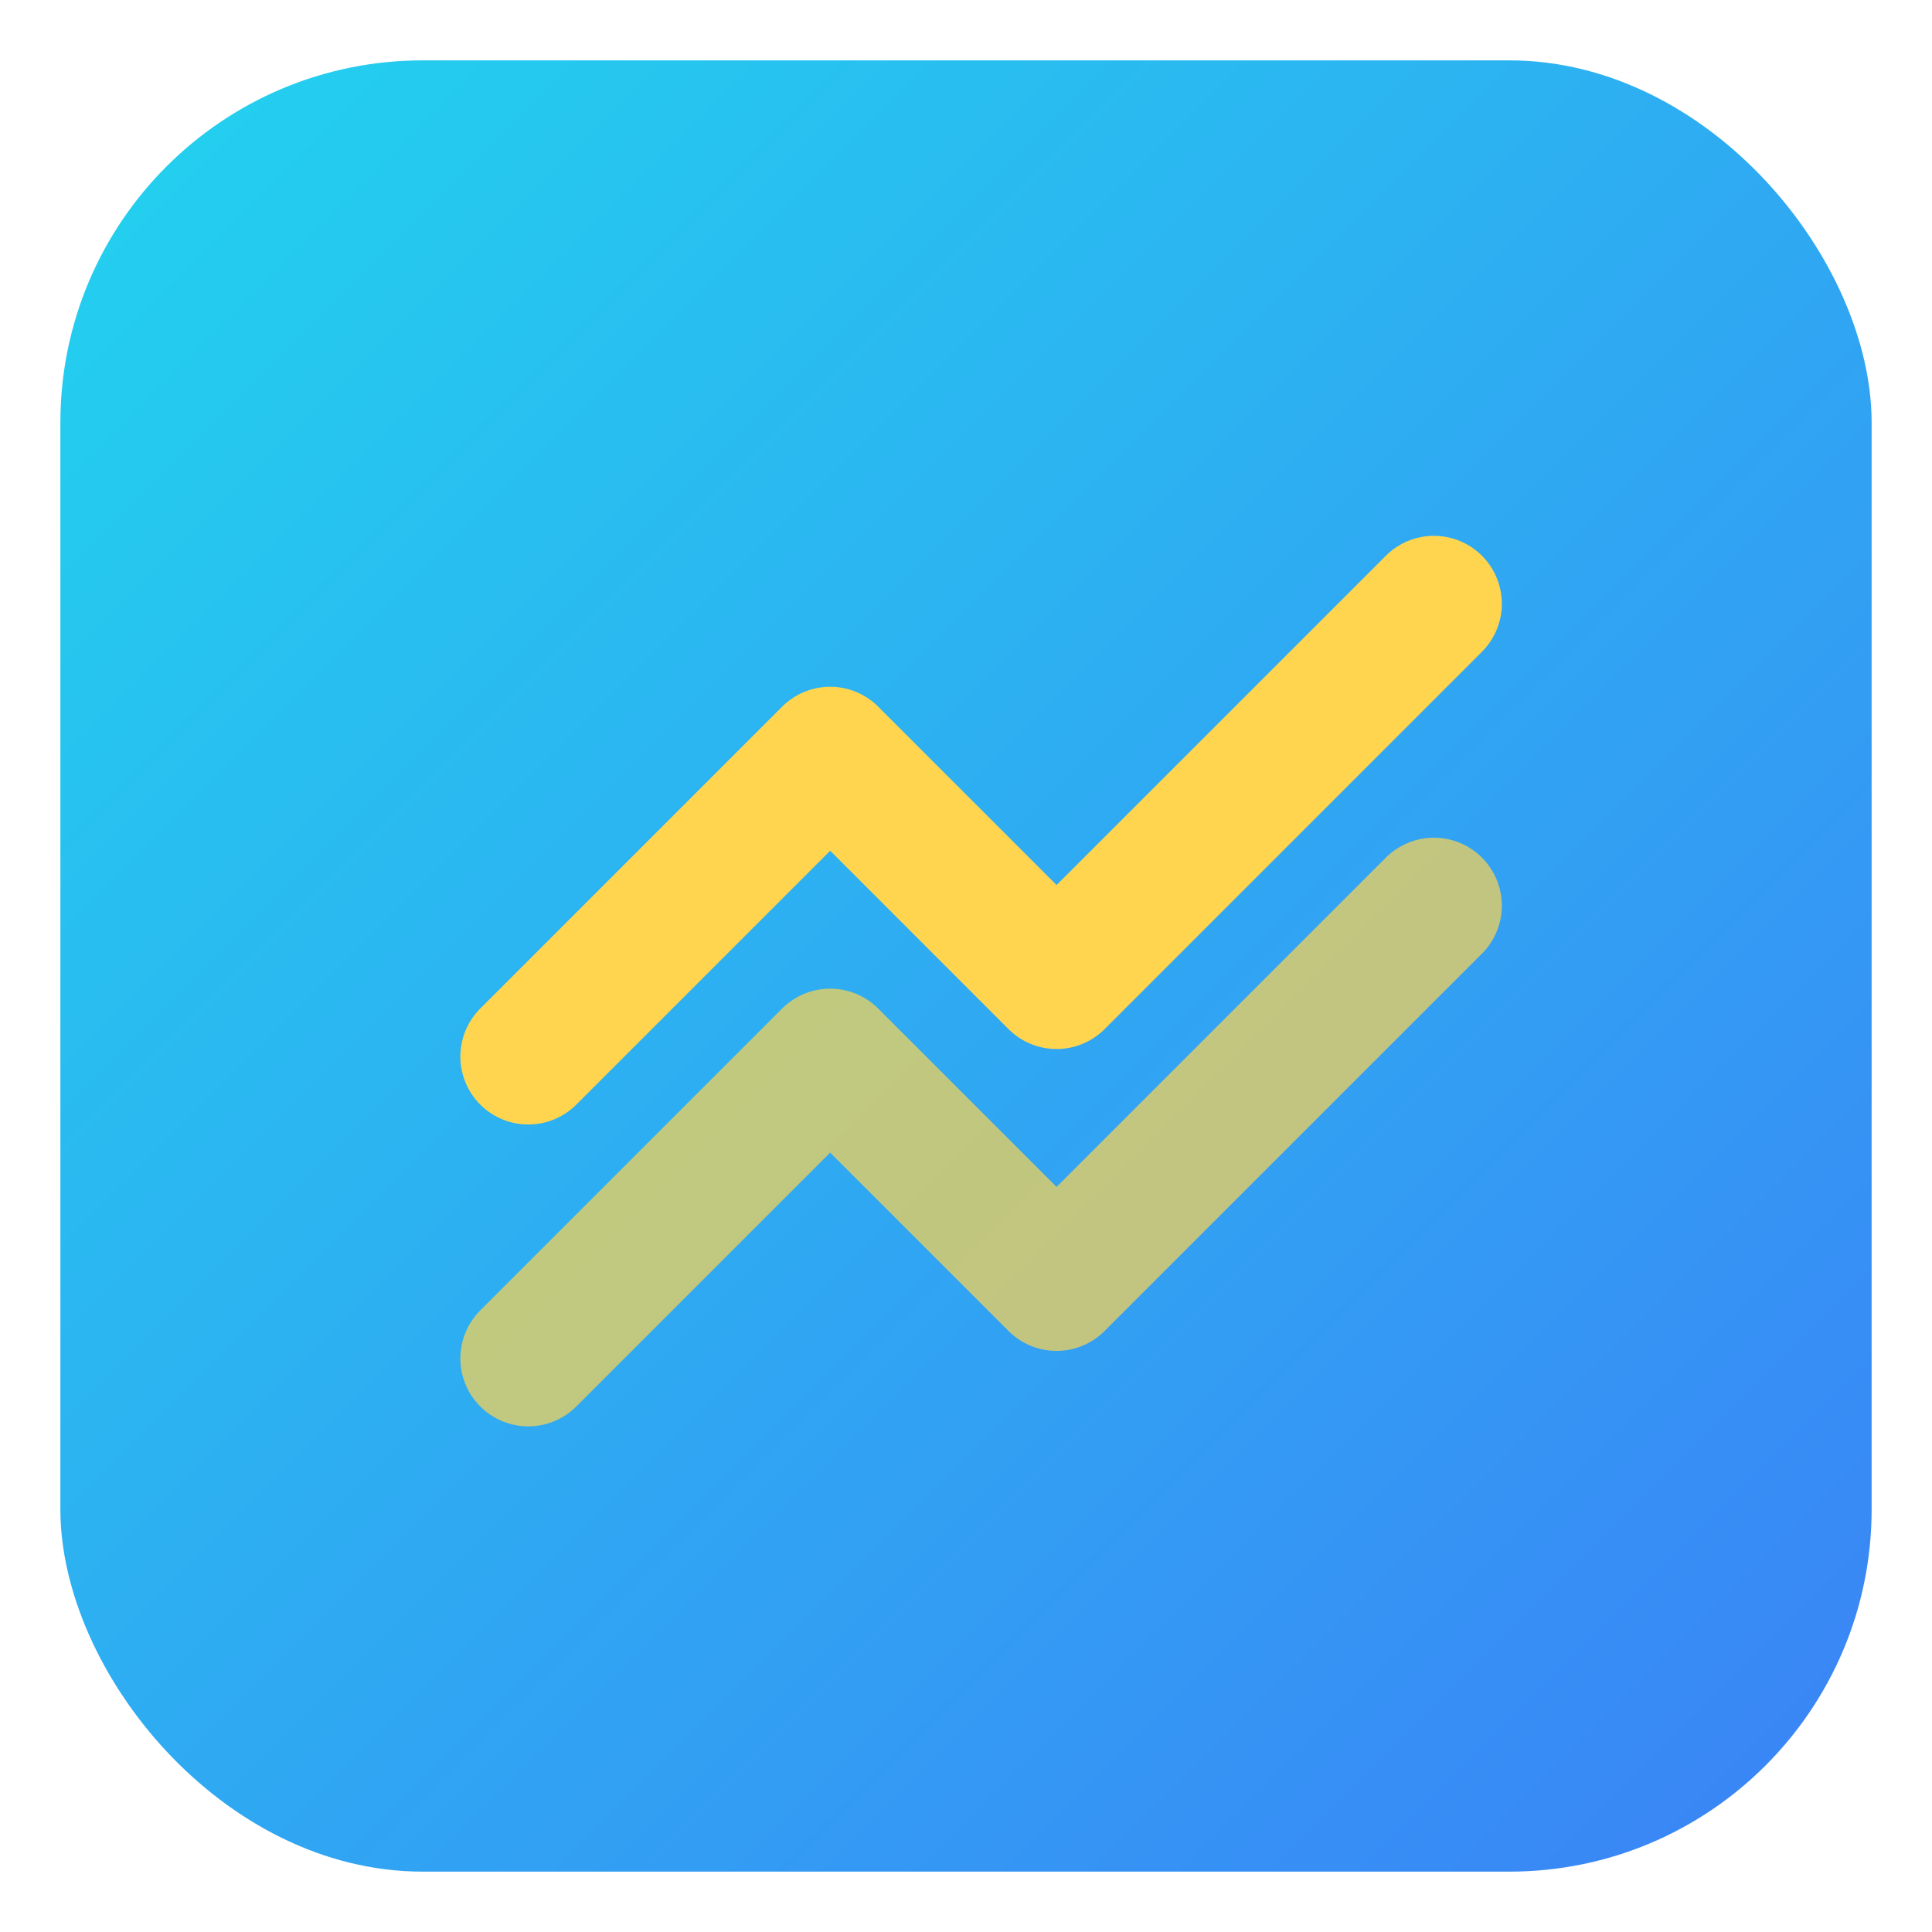<svg width="512" height="512" viewBox="0 0 512 512" fill="none" xmlns="http://www.w3.org/2000/svg">
  <!-- Rounded Rectangle Background with Gradient -->
  <rect x="16" y="16" width="480" height="480" rx="96" fill="url(#bg_gradient)"/>
  
  <!-- Top Trend Line (Yellow) -->
  <path d="M140 280L220 200L280 260L380 160" stroke="#FFD54F" stroke-width="36" stroke-linecap="round" stroke-linejoin="round"/>
  
  <!-- Bottom Trend Line (Yellow, slightly transparent) -->
  <path d="M140 360L220 280L280 340L380 240" stroke="#FFD54F" stroke-width="36" stroke-linecap="round" stroke-linejoin="round" opacity="0.7"/>
  
  <defs>
    <linearGradient id="bg_gradient" x1="16" y1="16" x2="496" y2="496" gradientUnits="userSpaceOnUse">
      <stop offset="0%" stop-color="#22d3ee"/>
      <stop offset="100%" stop-color="#3b82f6"/>
    </linearGradient>
  </defs>
</svg>
